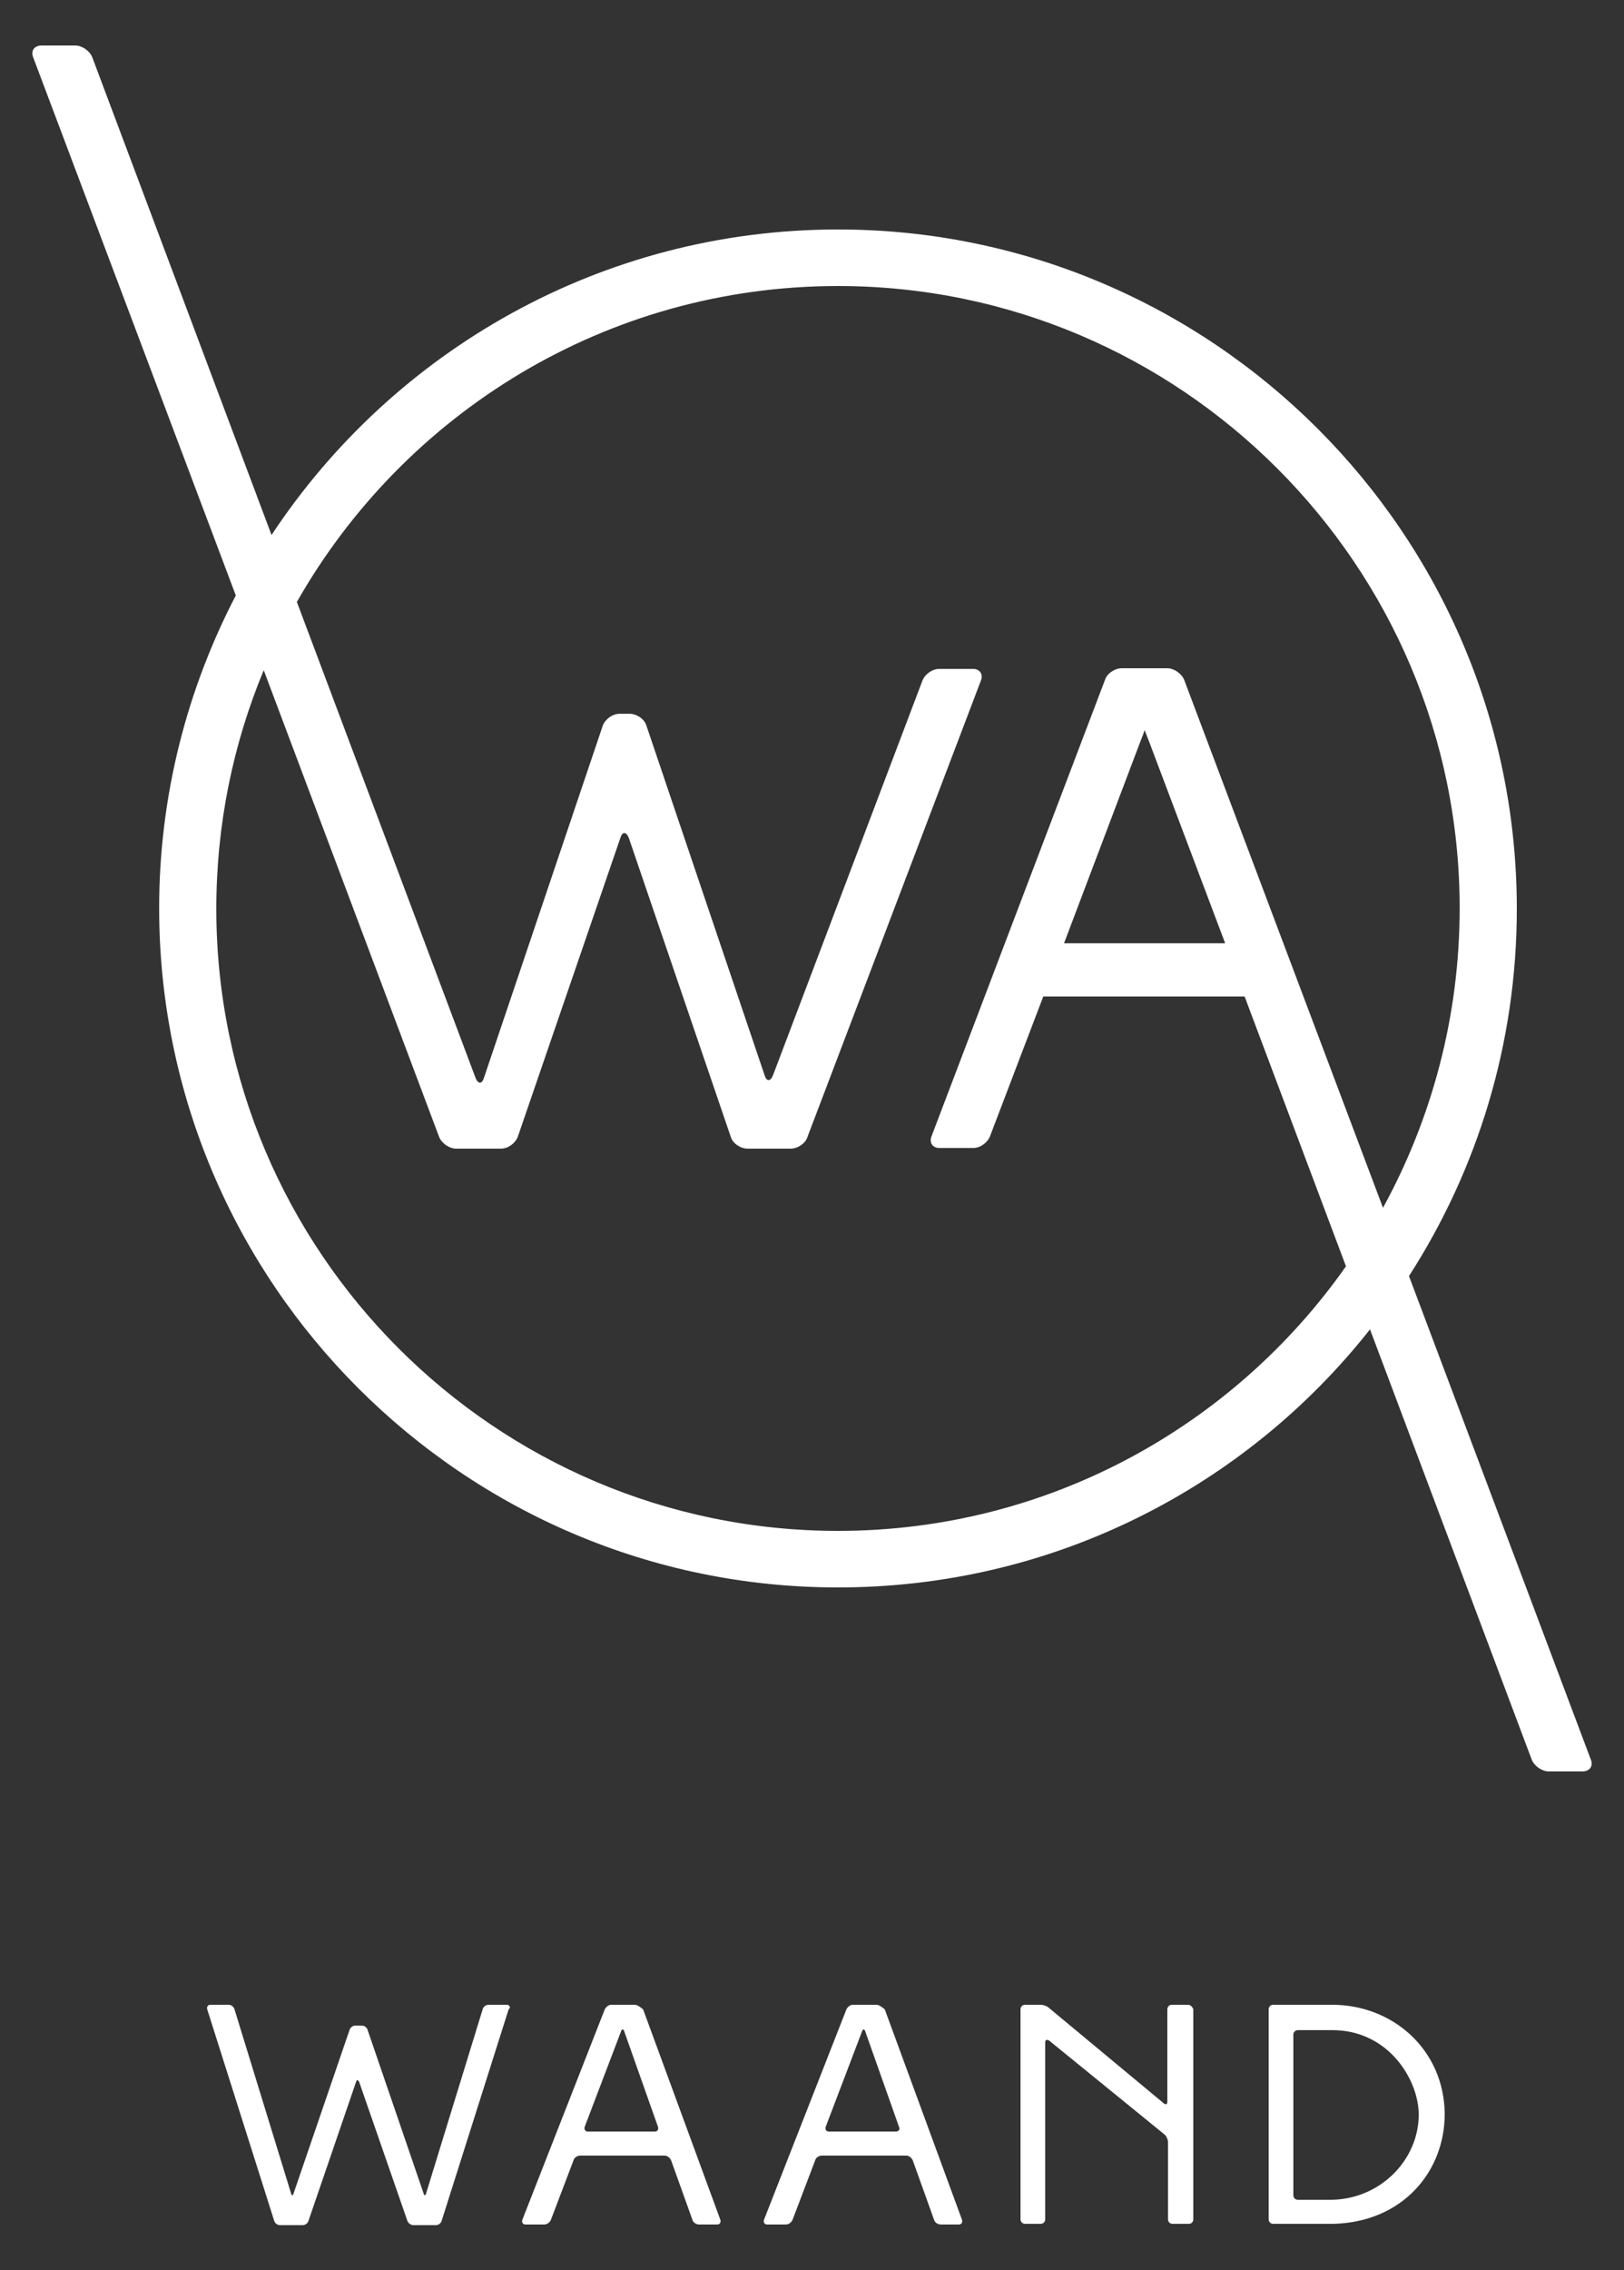 <svg version="1.1" xmlns="http://www.w3.org/2000/svg" xmlns:xlink="http://www.w3.org/1999/xlink" x="0px" y="0px" width="250px" height="349.2px" viewBox="0 0 250 349.2" enable-background="new 0 0 250 349.2" xml:space="preserve">
<rect x="0" y="0" width="250" height="349.2" fill="#333333" stroke="none"/>
<g>
	<path fill="#FFFFFF" d="M244.9,270.7l-28-74.4c10.5-16.3,16.6-35.7,16.6-56.5c0-57.6-46.9-104.5-104.5-104.5
		c-36.4,0-68.5,18.7-87.2,47L14.2,8.8c-0.4-1-1.6-1.8-2.6-1.8H6.4C5.3,7,4.7,7.8,5.1,8.8l31.2,82.8c-7.5,14.4-11.8,30.8-11.8,48.1
		c0,57.6,46.9,104.5,104.5,104.5c33.2,0,62.8-15.5,81.9-39.7l24.9,66.2c0.4,1,1.6,1.8,2.6,1.8h5.2
		C244.7,272.5,245.3,271.7,244.9,270.7z M129,235.5c-52.8,0-95.7-43-95.7-95.7c0-13,2.6-25.4,7.3-36.7l27,71.8
		c0.4,1,1.6,1.8,2.6,1.8h6.9c1.1,0,2.2-0.8,2.6-1.8l15.8-46c0.3-1,0.9-1,1.3,0l15.7,46c0.3,1,1.5,1.8,2.6,1.8h6.6
		c1.1,0,2.3-0.8,2.6-1.8l26.7-70.2c0.4-1-0.2-1.8-1.2-1.8h-5.2c-1.1,0-2.2,0.8-2.6,1.8l-23,60.7c-0.4,1-1,1-1.3,0l-18.2-53.8
		c-0.3-1-1.5-1.8-2.6-1.8h-1.5c-1.1,0-2.2,0.8-2.6,1.8l-18.3,54.2c-0.3,1-0.9,1-1.3,0L45.7,92.6C62.2,63.6,93.3,44,129,44
		c52.8,0,95.7,43,95.7,95.7c0,16.7-4.3,32.4-11.8,46.1l-30.6-81.2c-0.4-1-1.6-1.8-2.6-1.8h-7c-1.1,0-2.3,0.8-2.6,1.8l-26.7,70.2
		c-0.4,1,0.2,1.8,1.2,1.8h5.2c1.1,0,2.2-0.8,2.6-1.8l8.2-21.5h31l15.6,41.5C189.9,219.4,161.3,235.5,129,235.5z M188.6,145.1h-24.8
		l11.7-30.9c0.4-1,0.7-1.8,0.7-1.9c0,0,0.3,0.8,0.7,1.8L188.6,145.1z"/>
	<path fill="#FFFFFF" d="M78,308.4h-2.8c-0.4,0-0.8,0.3-0.9,0.7l-8.7,28.3c-0.1,0.4-0.3,0.4-0.4,0l-8.6-25.1
		c-0.1-0.4-0.5-0.7-0.9-0.7h-1c-0.4,0-0.8,0.3-0.9,0.7l-8.6,25.1c-0.1,0.4-0.3,0.4-0.4,0l-8.7-28.3c-0.1-0.4-0.5-0.7-0.9-0.7h-2.8
		c-0.4,0-0.6,0.3-0.5,0.7l10.3,32.5c0.1,0.4,0.5,0.7,0.9,0.7h3.5c0.4,0,0.8-0.3,0.9-0.7l7.3-21.3c0.1-0.4,0.3-0.4,0.5,0l7.4,21.3
		c0.1,0.4,0.6,0.7,0.9,0.7h3.5c0.4,0,0.8-0.3,0.9-0.7l10.3-32.5C78.7,308.8,78.4,308.4,78,308.4z M97.7,308.4h-3.6
		c-0.4,0-0.8,0.3-1,0.7l-12.7,32.4c-0.1,0.4,0.1,0.7,0.5,0.7h2.9c0.4,0,0.8-0.3,1-0.7l3.5-9.2c0.1-0.4,0.6-0.7,1-0.7h13
		c0.4,0,0.8,0.3,1,0.7l3.3,9.2c0.1,0.4,0.6,0.7,1,0.7h2.8c0.4,0,0.6-0.3,0.5-0.7l-11.9-32.4C98.5,308.7,98.1,308.4,97.7,308.4z
		 M100.8,327.9H90.5c-0.4,0-0.6-0.3-0.5-0.7l5.6-14.7c0.1-0.4,0.4-0.4,0.5,0l5.2,14.7C101.4,327.6,101.2,327.9,100.8,327.9z
		 M134.9,308.4h-3.6c-0.4,0-0.8,0.3-1,0.7l-12.7,32.4c-0.1,0.4,0.1,0.7,0.5,0.7h2.9c0.4,0,0.8-0.3,1-0.7l3.5-9.2
		c0.1-0.4,0.6-0.7,1-0.7h13c0.4,0,0.8,0.3,1,0.7l3.3,9.2c0.1,0.4,0.6,0.7,1,0.7h2.8c0.4,0,0.6-0.3,0.5-0.7l-11.9-32.4
		C135.7,308.7,135.3,308.4,134.9,308.4z M137.9,327.9h-10.3c-0.4,0-0.6-0.3-0.5-0.7l5.6-14.7c0.1-0.4,0.4-0.4,0.5,0l5.2,14.7
		C138.6,327.6,138.3,327.9,137.9,327.9z M182.9,308.4h-2.5c-0.4,0-0.7,0.3-0.7,0.7v14.2c0,0.4-0.2,0.5-0.5,0.3l-17.7-14.7
		c-0.3-0.3-0.9-0.5-1.3-0.5h-2.4c-0.4,0-0.7,0.3-0.7,0.7v32.3c0,0.4,0.3,0.7,0.7,0.7h2.4c0.4,0,0.7-0.3,0.7-0.7v-27.2
		c0-0.4,0.2-0.5,0.6-0.3l17.7,14.4c0.3,0.2,0.6,0.8,0.6,1.2v11.9c0,0.4,0.3,0.7,0.7,0.7h2.5c0.4,0,0.7-0.3,0.7-0.7v-32.3
		C183.6,308.8,183.3,308.4,182.9,308.4z M205.1,308.4H196c-0.4,0-0.7,0.3-0.7,0.7v32.3c0,0.4,0.3,0.7,0.7,0.7h9.3
		c10.7-0.3,17.1-8.1,17.1-16.9C222.3,315.2,214.3,308.4,205.1,308.4z M205.1,338.4h-5.3c-0.4,0-0.7-0.3-0.7-0.7V313
		c0-0.4,0.3-0.7,0.7-0.7h5.3c8.7,0,13.3,7.7,13.3,13C218.4,332.1,212.7,338.2,205.1,338.4z"/>
</g>
</svg>
